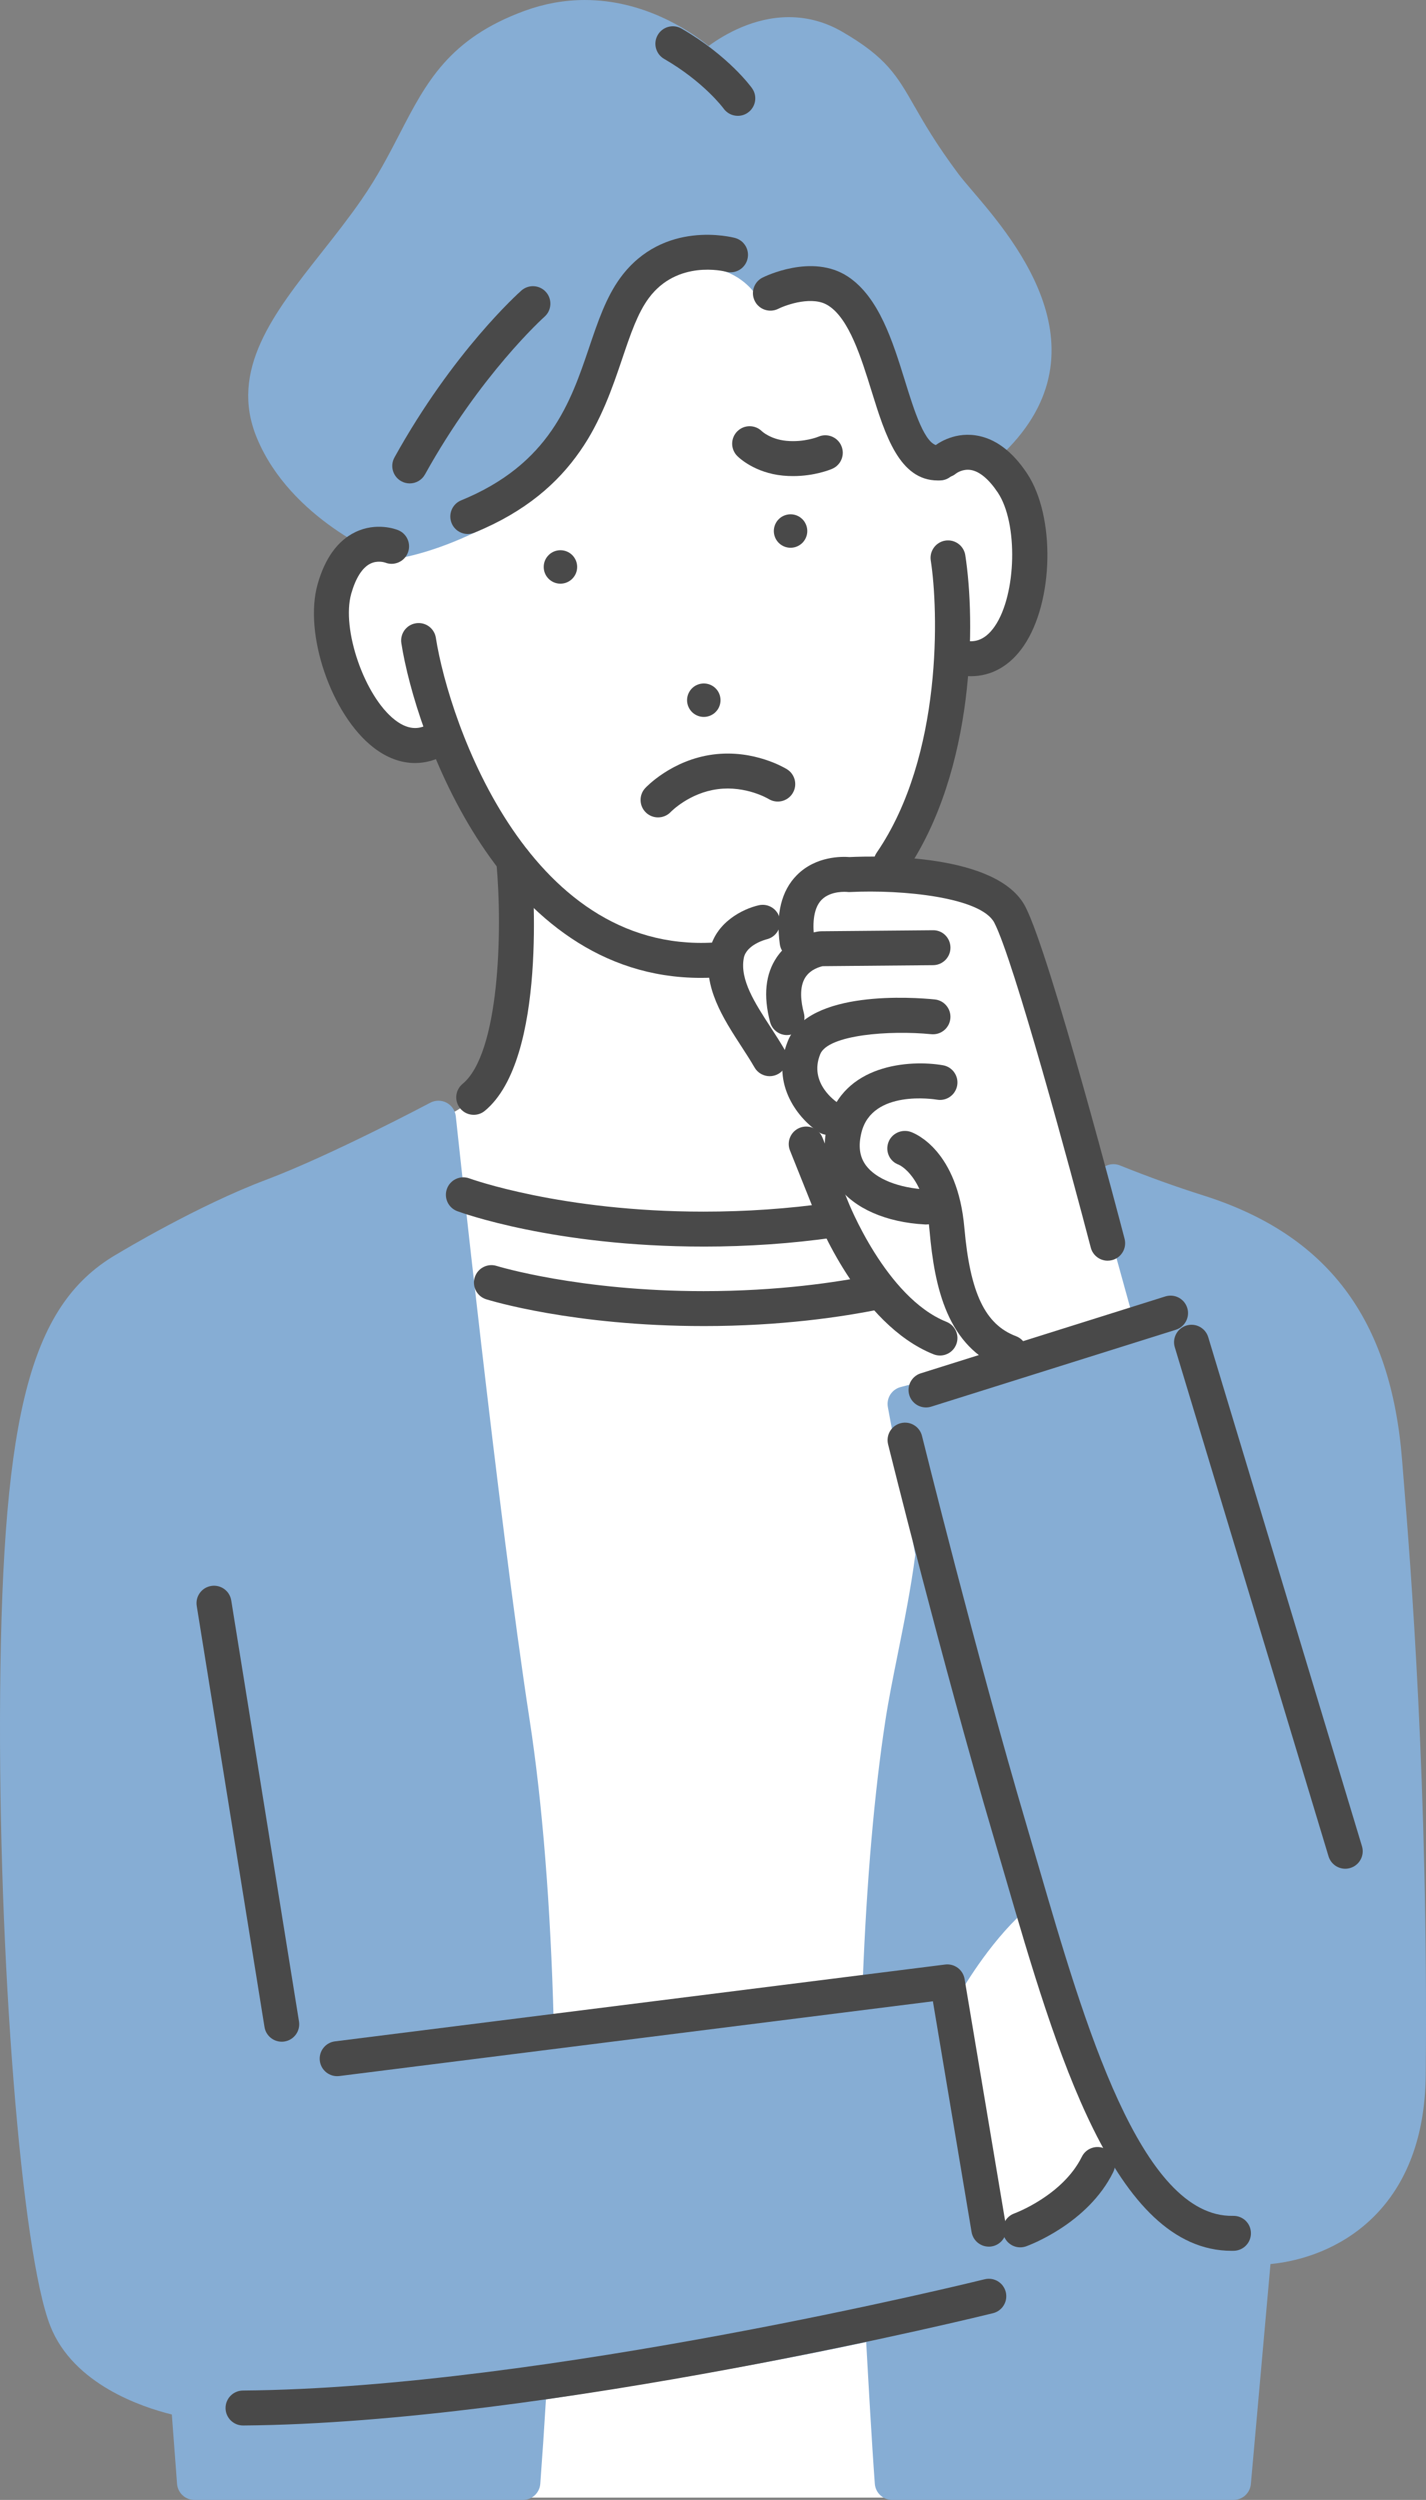 <?xml version="1.0" encoding="UTF-8"?>
<svg id="_レイヤー_2" data-name="レイヤー 2" xmlns="http://www.w3.org/2000/svg" viewBox="0 0 188.82 330.956">
  <rect x="0" y="0" width="188.82" height="330.956" fill="#808080" stroke="none"/>
  <defs>
    <style>
      .cls-1 {
        fill: #494949;
      }

      .cls-1, .cls-2, .cls-3 {
        stroke-width: 0px;
      }

      .cls-2 {
        fill: #86add4;
      }

      .cls-3 {
        fill: #fff;
      }
    </style>
  </defs>
  <g id="_レイヤー_1-2" data-name="レイヤー 1">
    <g>
      <path class="cls-3" d="m125.138,60.888s-2.522-25.376-23.225-29.077c-20.704-3.701-43.33,24.768-50.06,40.517,0,0-7.567-3.006-7.958,9.003-.39,12.009,7.952,20.392,15.115,16.201,0,0,3.94,9.077,9.021,16.437,0,0,3.647,30.458-9.977,34.06l-1.133,182.619h81.884l15.035-157.407-10.409-17.677s-6.014-28.914-10.178-34.928c-4.164-6.014-17.121-4.889-17.121-4.889,0,0,7.711-6.333,9.987-28.017,0,0,10.078.641,10.225-13.876.147-14.517-8.219-15.348-11.207-12.966Z"/>
      <g>
        <path class="cls-2" d="m51.238,73.844c.268.105.553.158.84.158.124,0,.248-.01.371-.03,7.806-1.27,21.573-7.732,26.335-17.571,1.491-3.08,2.329-6.179,3.07-8.914,1.456-5.382,2.508-9.27,7.357-11.193,1.4-.556,2.756-.838,4.028-.838,4.278,0,6.556,3.169,6.64,3.288.537.791,1.505,1.171,2.439.953,1.102-.257,2.145-.387,3.099-.387,6.816,0,9.129,6.789,11.256,14.991,2.237,8.631,6.461,9.302,7.703,9.302.065,0,.178-.004.242-.009.73-.062,1.388-.466,1.774-1.089.427-.692.933-.987,1.692-.987.527,0,.956.152.966.155.805.334,1.73.186,2.392-.382,16.202-13.907,3.019-29.344-2.61-35.937-.799-.937-1.491-1.746-1.948-2.359-2.946-3.953-4.537-6.729-5.815-8.959-2.305-4.023-3.695-6.45-9.575-9.849-2.202-1.272-4.569-1.917-7.037-1.917-4.627,0-8.522,2.278-10.62,3.81-2.712-2.166-8.682-6.079-16.404-6.079-2.693,0-5.381.484-7.987,1.441-10.013,3.673-13.024,9.494-16.508,16.233-1.443,2.791-2.935,5.676-5.089,8.786-1.671,2.411-3.499,4.729-5.268,6.97-6.319,8.007-12.287,15.57-8.566,24.549,4.471,10.792,16.705,15.663,17.224,15.865Z"/>
        <path class="cls-2" d="m185.858,195.849l-.201-2.508c-1.466-18.733-9.848-29.887-26.38-35.101-3.501-1.105-7.196-2.434-10.981-3.954-.816-.329-1.748-.164-2.404.422-.655.586-.922,1.493-.688,2.341l5.089,18.387-31.045,8.193c-1.171.309-1.906,1.469-1.684,2.659l3.635,19.532c-.602,4.573-1.484,8.965-2.339,13.216-.618,3.076-1.202,5.982-1.615,8.672-1.455,9.445-2.487,21.271-2.996,34.307l-40.939,5.491c-.402-15.156-1.495-28.871-3.178-39.798-4.132-26.832-9.72-79.395-9.777-79.923-.081-.764-.537-1.438-1.214-1.798-.679-.36-1.493-.36-2.171,0-.13.069-13.135,6.964-21.768,10.213-8.973,3.376-19.082,9.45-19.451,9.673C4.153,172.415.331,186.593.019,224.218c-.289,34.851,2.812,73.964,6.638,83.7,3.039,7.738,12.167,10.761,16.096,11.726l.69,9.175c.092,1.207,1.097,2.138,2.308,2.138h43.483c1.211,0,2.217-.932,2.307-2.139.277-3.736.529-7.486.749-11.176,5.954-.897,25.09-3.873,42.405-7.59.246,4.504.753,13.535,1.142,18.765.089,1.207,1.096,2.14,2.307,2.14h45.182c1.198,0,2.198-.912,2.304-2.106l2.597-29.123c8.372-.799,20.399-6.729,20.561-25.101.34-38.456-2.035-67.749-2.929-78.777Z"/>
      </g>
      <g>
        <path class="cls-3" d="m128.628,265.898s3.238-5.981,7.722-10.38l8.974,28.341s-5.439,8.716-11.607,9.334l-5.089-27.295Z"/>
        <path class="cls-3" d="m133.715,295.506c-1.103,0-2.067-.784-2.272-1.889l-5.089-27.295c-.098-.52-.013-1.059.239-1.525.138-.257,3.458-6.34,8.136-10.929.574-.564,1.401-.788,2.179-.594.78.194,1.403.78,1.645,1.546l8.974,28.341c.204.646.116,1.348-.242,1.923-.619.991-6.245,9.701-13.339,10.411-.079.008-.156.012-.232.012Zm-2.658-29.199l4.473,23.989c2.969-1.379,5.806-4.745,7.254-6.798l-7.421-23.437c-2.051,2.534-3.612,5.063-4.306,6.246Z"/>
      </g>
      <path class="cls-1" d="m92.797,129.457c-26.615,0-37.798-32.431-39.653-44.304-.197-1.262.666-2.445,1.928-2.642,1.269-.199,2.445.666,2.642,1.928,1.755,11.238,12.502,42.752,37.973,40.247,1.272-.121,2.403.805,2.528,2.076.126,1.271-.804,2.403-2.075,2.529-1.139.112-2.257.166-3.344.166Z"/>
      <path class="cls-1" d="m117.989,116.506c-.451,0-.906-.132-1.306-.406-1.054-.723-1.323-2.162-.6-3.216,8.82-12.863,8.161-32.279,7.163-38.674-.197-1.262.667-2.446,1.928-2.642,1.262-.195,2.446.667,2.642,1.929,1.339,8.582,1.408,28.403-7.918,42.004-.449.654-1.173,1.006-1.91,1.006Z"/>
      <path class="cls-1" d="m128.548,89.521c-.629,0-1.274-.072-1.934-.216-1.247-.274-2.037-1.508-1.763-2.755.274-1.248,1.508-2.036,2.755-1.763,1.057.232,2.633.289,4.12-1.883,2.882-4.211,3.1-13.628.408-17.678-1.178-1.773-2.416-2.812-3.578-3.006-1.104-.183-1.933.442-1.967.469-.98.821-2.421.678-3.241-.301-.82-.979-.676-2.452.304-3.273.237-.199,2.412-1.932,5.512-1.482,2.555.369,4.85,2.062,6.824,5.032,3.779,5.685,3.559,17.004-.443,22.851-1.797,2.626-4.235,4.005-6.997,4.005Z"/>
      <path class="cls-1" d="m54.952,101.015c-1.869,0-3.743-.69-5.505-2.059-5.593-4.349-9.252-15.062-7.388-21.629.975-3.43,2.646-5.742,4.966-6.872,2.821-1.373,5.416-.385,5.702-.268,1.183.483,1.75,1.833,1.267,3.016-.478,1.171-1.806,1.739-2.981,1.281-.087-.031-1.041-.343-2.011.154-1.048.539-1.91,1.905-2.492,3.953-1.329,4.677,1.748,13.58,5.777,16.712,2.079,1.616,3.563,1.081,4.497.538,1.107-.641,2.521-.265,3.163.839.641,1.105.266,2.521-.84,3.162-1.348.783-2.751,1.172-4.154,1.172Z"/>
      <path class="cls-1" d="m106.787,69.622c-.373-1.165-1.619-1.805-2.784-1.431-1.165.375-1.806,1.621-1.433,2.786.374,1.166,1.622,1.806,2.785,1.433,1.166-.374,1.808-1.621,1.432-2.787Z"/>
      <path class="cls-1" d="m95.3,92.017c-.374-1.165-1.621-1.805-2.784-1.431-1.165.374-1.807,1.62-1.434,2.785.374,1.165,1.622,1.806,2.786,1.433,1.165-.373,1.807-1.621,1.432-2.787Z"/>
      <path class="cls-1" d="m71.994,75.053c.001-1.222.993-2.213,2.215-2.212,1.224.002,2.215.993,2.214,2.216-.001,1.224-.994,2.214-2.216,2.214-1.225-.001-2.215-.993-2.213-2.218Z"/>
      <path class="cls-1" d="m54.253,63.996c-.379,0-.764-.093-1.12-.29-1.117-.62-1.521-2.027-.902-3.144,7.776-14.026,16.438-21.772,16.803-22.095.957-.847,2.42-.757,3.264.199.847.957.758,2.418-.2,3.265-.152.136-8.486,7.642-15.822,20.873-.422.762-1.211,1.192-2.025,1.192Z"/>
      <path class="cls-1" d="m61.941,70.694c-.912,0-1.776-.542-2.141-1.438-.484-1.182.081-2.533,1.263-3.017,11.726-4.801,14.509-13.033,16.966-20.296,1.156-3.417,2.247-6.644,4.155-9.225,5.681-7.68,14.768-5.316,15.153-5.212,1.232.335,1.96,1.606,1.625,2.838-.334,1.23-1.596,1.956-2.828,1.629-.287-.075-6.462-1.597-10.23,3.496-1.477,1.998-2.411,4.758-3.492,7.955-2.636,7.794-5.916,17.493-19.596,23.095-.286.118-.584.174-.875.174Z"/>
      <path class="cls-1" d="m124.189,63.608c-5.109 0-6.977-6.017-8.786-11.84-1.381-4.447-2.946-9.487-5.679-11.293-2.059-1.361-5.521-.165-6.682.41-1.139.567-2.529.105-3.1-1.035-.57-1.14-.115-2.524,1.023-3.098.267-.135,6.585-3.26,11.31-.136,4.109,2.716,5.936,8.594,7.547,13.78,1.201,3.866,2.666,8.656,4.48,8.583,1.28-.064,2.365.91,2.433,2.186.069,1.275-.911,2.365-2.187,2.433-.121.007-.241.01-.359.01Z"/>
      <path class="cls-1" d="m97.695,15.336c-.718,0-1.428-.335-1.879-.962-.045-.063-2.615-3.537-7.879-6.579-1.106-.639-1.484-2.054-.845-3.16.639-1.106,2.054-1.486,3.16-.846,6.208,3.587,9.2,7.714,9.325,7.888.743,1.039.502,2.484-.538,3.227-.407.292-.877.432-1.344.432Z"/>
      <path class="cls-1" d="m62.727,147.586c-.667,0-1.327-.286-1.784-.84-.814-.985-.675-2.443.309-3.256,4.855-4.013,5.322-20.108,4.476-29.31-.117-1.272.82-2.398,2.092-2.515,1.278-.116,2.398.819,2.515,2.092.247,2.685,2.172,26.433-6.135,33.299-.431.357-.953.53-1.472.53Z"/>
      <path class="cls-1" d="m93.163,165.03c-19.775,0-32.1-4.497-32.615-4.689-1.197-.446-1.807-1.777-1.362-2.974.445-1.198,1.775-1.808,2.974-1.362.117.043,12.126,4.399,31.003,4.399,5.655,0,11.242-.387,16.604-1.151,1.27-.179,2.436.699,2.616,1.964.18,1.264-.698,2.436-1.963,2.616-5.577.795-11.383,1.198-17.256,1.198Z"/>
      <path class="cls-1" d="m93.163,175.553c-17.271,0-28.323-3.404-28.786-3.548-1.219-.382-1.897-1.681-1.514-2.899.381-1.218,1.679-1.898,2.899-1.515.105.033,10.894,3.337,27.401,3.337,9.903,0,17.705-1.169,22.507-2.15,1.255-.257,2.473.552,2.73,1.803.255,1.252-.552,2.473-1.804,2.729-5.011,1.024-13.143,2.244-23.433,2.244Z"/>
      <path class="cls-1" d="m135.095,297.516c-.951,0-1.841-.59-2.179-1.537-.428-1.202.197-2.524,1.399-2.955.119-.043,6.406-2.387,8.935-7.502.567-1.144,1.954-1.614,3.098-1.047,1.146.567,1.615,1.954,1.048,3.099-3.383,6.84-11.193,9.689-11.525,9.807-.257.091-.519.135-.776.135Z"/>
      <path class="cls-1" d="m130.928,297.422c-1.11,0-2.089-.8-2.279-1.931l-5.122-30.548-78.595,9.894c-1.264.159-2.424-.739-2.583-2.006-.16-1.268.738-2.424,2.006-2.584l80.798-10.171c1.227-.154,2.365.69,2.57,1.913l5.49,32.739c.211,1.26-.64,2.452-1.899,2.664-.13.022-.258.032-.385.032Z"/>
      <path class="cls-1" d="m32.18,321.099c-1.269,0-2.302-1.024-2.313-2.295-.009-1.277,1.018-2.321,2.295-2.331,39.787-.308,97.631-14.586,98.21-14.73,1.242-.308,2.496.447,2.804,1.687.308,1.24-.447,2.495-1.687,2.803-.585.145-58.963,14.556-99.29,14.867h-.018Z"/>
      <path class="cls-1" d="m37.303,270.293c-1.115,0-2.098-.809-2.28-1.946l-8.972-55.74c-.203-1.262.655-2.449,1.917-2.651,1.266-.204,2.449.655,2.651,1.916l8.972,55.74c.203,1.262-.655,2.449-1.916,2.652-.125.02-.248.03-.371.03Z"/>
      <path class="cls-1" d="m87.131,108.213c-.568,0-1.135-.207-1.581-.625-.926-.871-.981-2.321-.116-3.254.141-.151,3.509-3.721,8.965-4.445,5.454-.726,9.637,1.842,9.813,1.952,1.083.678,1.412,2.104.735,3.188-.678,1.083-2.104,1.412-3.188.735-.018-.011-2.994-1.79-6.751-1.288-3.759.498-6.17,2.991-6.193,3.016-.456.479-1.07.721-1.684.721Z"/>
      <path class="cls-1" d="m163.088,297.976c-15.563,0-23.229-26.33-29.998-49.578-.535-1.836-1.064-3.654-1.591-5.439-6.697-22.671-13.835-51.465-13.906-51.753-.306-1.24.449-2.494,1.69-2.801,1.239-.307,2.494.45,2.801,1.69.071.287,7.184,28.983,13.852,51.554.529,1.79,1.06,3.613,1.597,5.455,6.031,20.713,13.521,46.504,25.746,46.243,1.312-.02,2.333.989,2.36,2.265.025,1.278-.989,2.334-2.266,2.36-.094.002-.19.004-.284.004Z"/>
      <path class="cls-1" d="m122.614,186.328c-.984,0-1.896-.633-2.207-1.621-.383-1.218.295-2.517,1.513-2.9l32.383-10.178c1.22-.384,2.517.294,2.901,1.513.383,1.218-.295,2.517-1.513,2.9l-32.384,10.178c-.231.073-.464.108-.694.108Z"/>
      <path class="cls-1" d="m178.127,247.394c-.993,0-1.911-.645-2.213-1.646l-20.355-67.387c-.37-1.223.322-2.514,1.545-2.883,1.225-.369,2.514.323,2.882,1.546l20.355,67.387c.37,1.223-.322,2.514-1.545,2.883-.222.067-.448.1-.67.1Z"/>
      <path class="cls-1" d="m146.668,166.897c-1.026,0-1.964-.689-2.236-1.73-2.684-10.289-10.211-38.072-12.769-43.006-1.756-3.388-12.228-4.418-19.108-4.068-.135.006-.272.002-.406-.015-.002.001-2.138-.211-3.369,1.054-1.195,1.228-1.172,3.523-.942,5.234.171,1.266-.718,2.431-1.984,2.6-1.265.169-2.431-.718-2.6-1.984-.538-4,.221-7.07,2.258-9.125,2.525-2.547,5.991-2.472,6.979-2.393,3.633-.173,19.609-.515,23.28,6.568,3.319,6.402,12.738,42.436,13.138,43.967.323,1.236-.418,2.499-1.655,2.822-.195.051-.392.075-.586.075Z"/>
      <path class="cls-1" d="m104.205,137.03c-1.025,0-1.961-.686-2.235-1.723-.92-3.481-.622-6.368.886-8.583,1.988-2.92,5.244-3.38,5.609-3.423.082-.009.164-.015.248-.016l14.804-.136c1.293-.034,2.323,1.015,2.335,2.292.011,1.277-1.015,2.322-2.292,2.334l-14.629.134c-.314.066-1.57.386-2.273,1.451-.871,1.316-.598,3.317-.216,4.764.326,1.235-.41,2.501-1.645,2.827-.199.052-.398.078-.593.078Z"/>
      <path class="cls-1" d="m109.658,150.242c-.432,0-.868-.12-1.258-.373-2.459-1.596-6.477-6.172-4.072-12.067,2.776-6.807,16.682-5.768,19.441-5.491,1.27.127,2.197,1.261,2.069,2.532-.127,1.27-1.256,2.197-2.531,2.071-5.486-.545-13.648.066-14.696,2.636-1.576,3.863,2.148,6.335,2.308,6.438,1.072.696,1.376,2.128.681,3.199-.443.683-1.185,1.054-1.943,1.054Z"/>
      <path class="cls-1" d="m122.616,162.104c-.042,0-.083-.001-.125-.003-5.167-.274-9.381-2.125-11.556-5.079-1.166-1.581-2.346-4.298-1.345-8.255,1.991-7.88,10.862-8.51,15.27-7.743,1.26.219,2.102,1.417,1.883,2.675-.219,1.256-1.411,2.1-2.669,1.883h0c-.35-.058-8.561-1.374-9.999,4.318-.455,1.797-.264,3.229.583,4.377,1.333,1.809,4.352,3.006,8.079,3.204,1.276.068,2.254,1.157,2.187,2.432-.065,1.234-1.086,2.191-2.308,2.191Z"/>
      <path class="cls-1" d="m133.717,181.37c-.272,0-.548-.049-.818-.15-7.478-2.825-9.158-10.828-9.814-18.284-.634-7.2-3.943-8.687-4.084-8.747-1.204-.428-1.802-1.739-1.373-2.943.428-1.204,1.782-1.821,2.985-1.392.631.224,6.183,2.486,7.08,12.677.762,8.653,2.743,12.814,6.841,14.362,1.196.452,1.797,1.786,1.346,2.982-.35.925-1.23,1.496-2.164,1.496Z"/>
      <path class="cls-1" d="m101.915,142.473c-.8,0-1.579-.416-2.008-1.16-.519-.902-1.115-1.82-1.746-2.793-2.396-3.69-5.112-7.874-4.217-12.563.734-3.847,4.457-5.655,6.543-6.117,1.247-.277,2.482.511,2.759,1.758.276,1.242-.505,2.473-1.744,2.755-.07.018-2.675.696-3.013,2.47-.546,2.863,1.445,5.931,3.553,9.177.637.981,1.296,1.996,1.876,3.005.638,1.107.257,2.521-.851,3.158-.363.21-.76.309-1.151.309Z"/>
      <path class="cls-1" d="m124.463,179.452c-.285,0-.576-.053-.858-.166-9.923-3.967-15.442-18.066-15.672-18.664l-3.329-8.309c-.474-1.186.101-2.532,1.288-3.007,1.185-.476,2.532.102,3.007,1.287l3.34,8.339c.06.156,5.043,12.844,13.083,16.059,1.186.475,1.764,1.821,1.289,3.007-.362.904-1.23,1.455-2.149,1.455Z"/>
      <path class="cls-1" d="m105.014,63.028c-.43,0-.876-.019-1.337-.063-3.74-.361-5.832-2.37-6.058-2.598-.9-.907-.894-2.372.013-3.271.907-.9,2.371-.894,3.271.012.02.017,1.141,1.051,3.219,1.251,2.369.228,4.225-.538,4.244-.546,1.173-.505,2.535.036,3.039,1.211.506,1.173-.036,2.534-1.21,3.039-.258.111-2.337.965-5.18.965Z"/>
    </g>
  </g>
</svg>